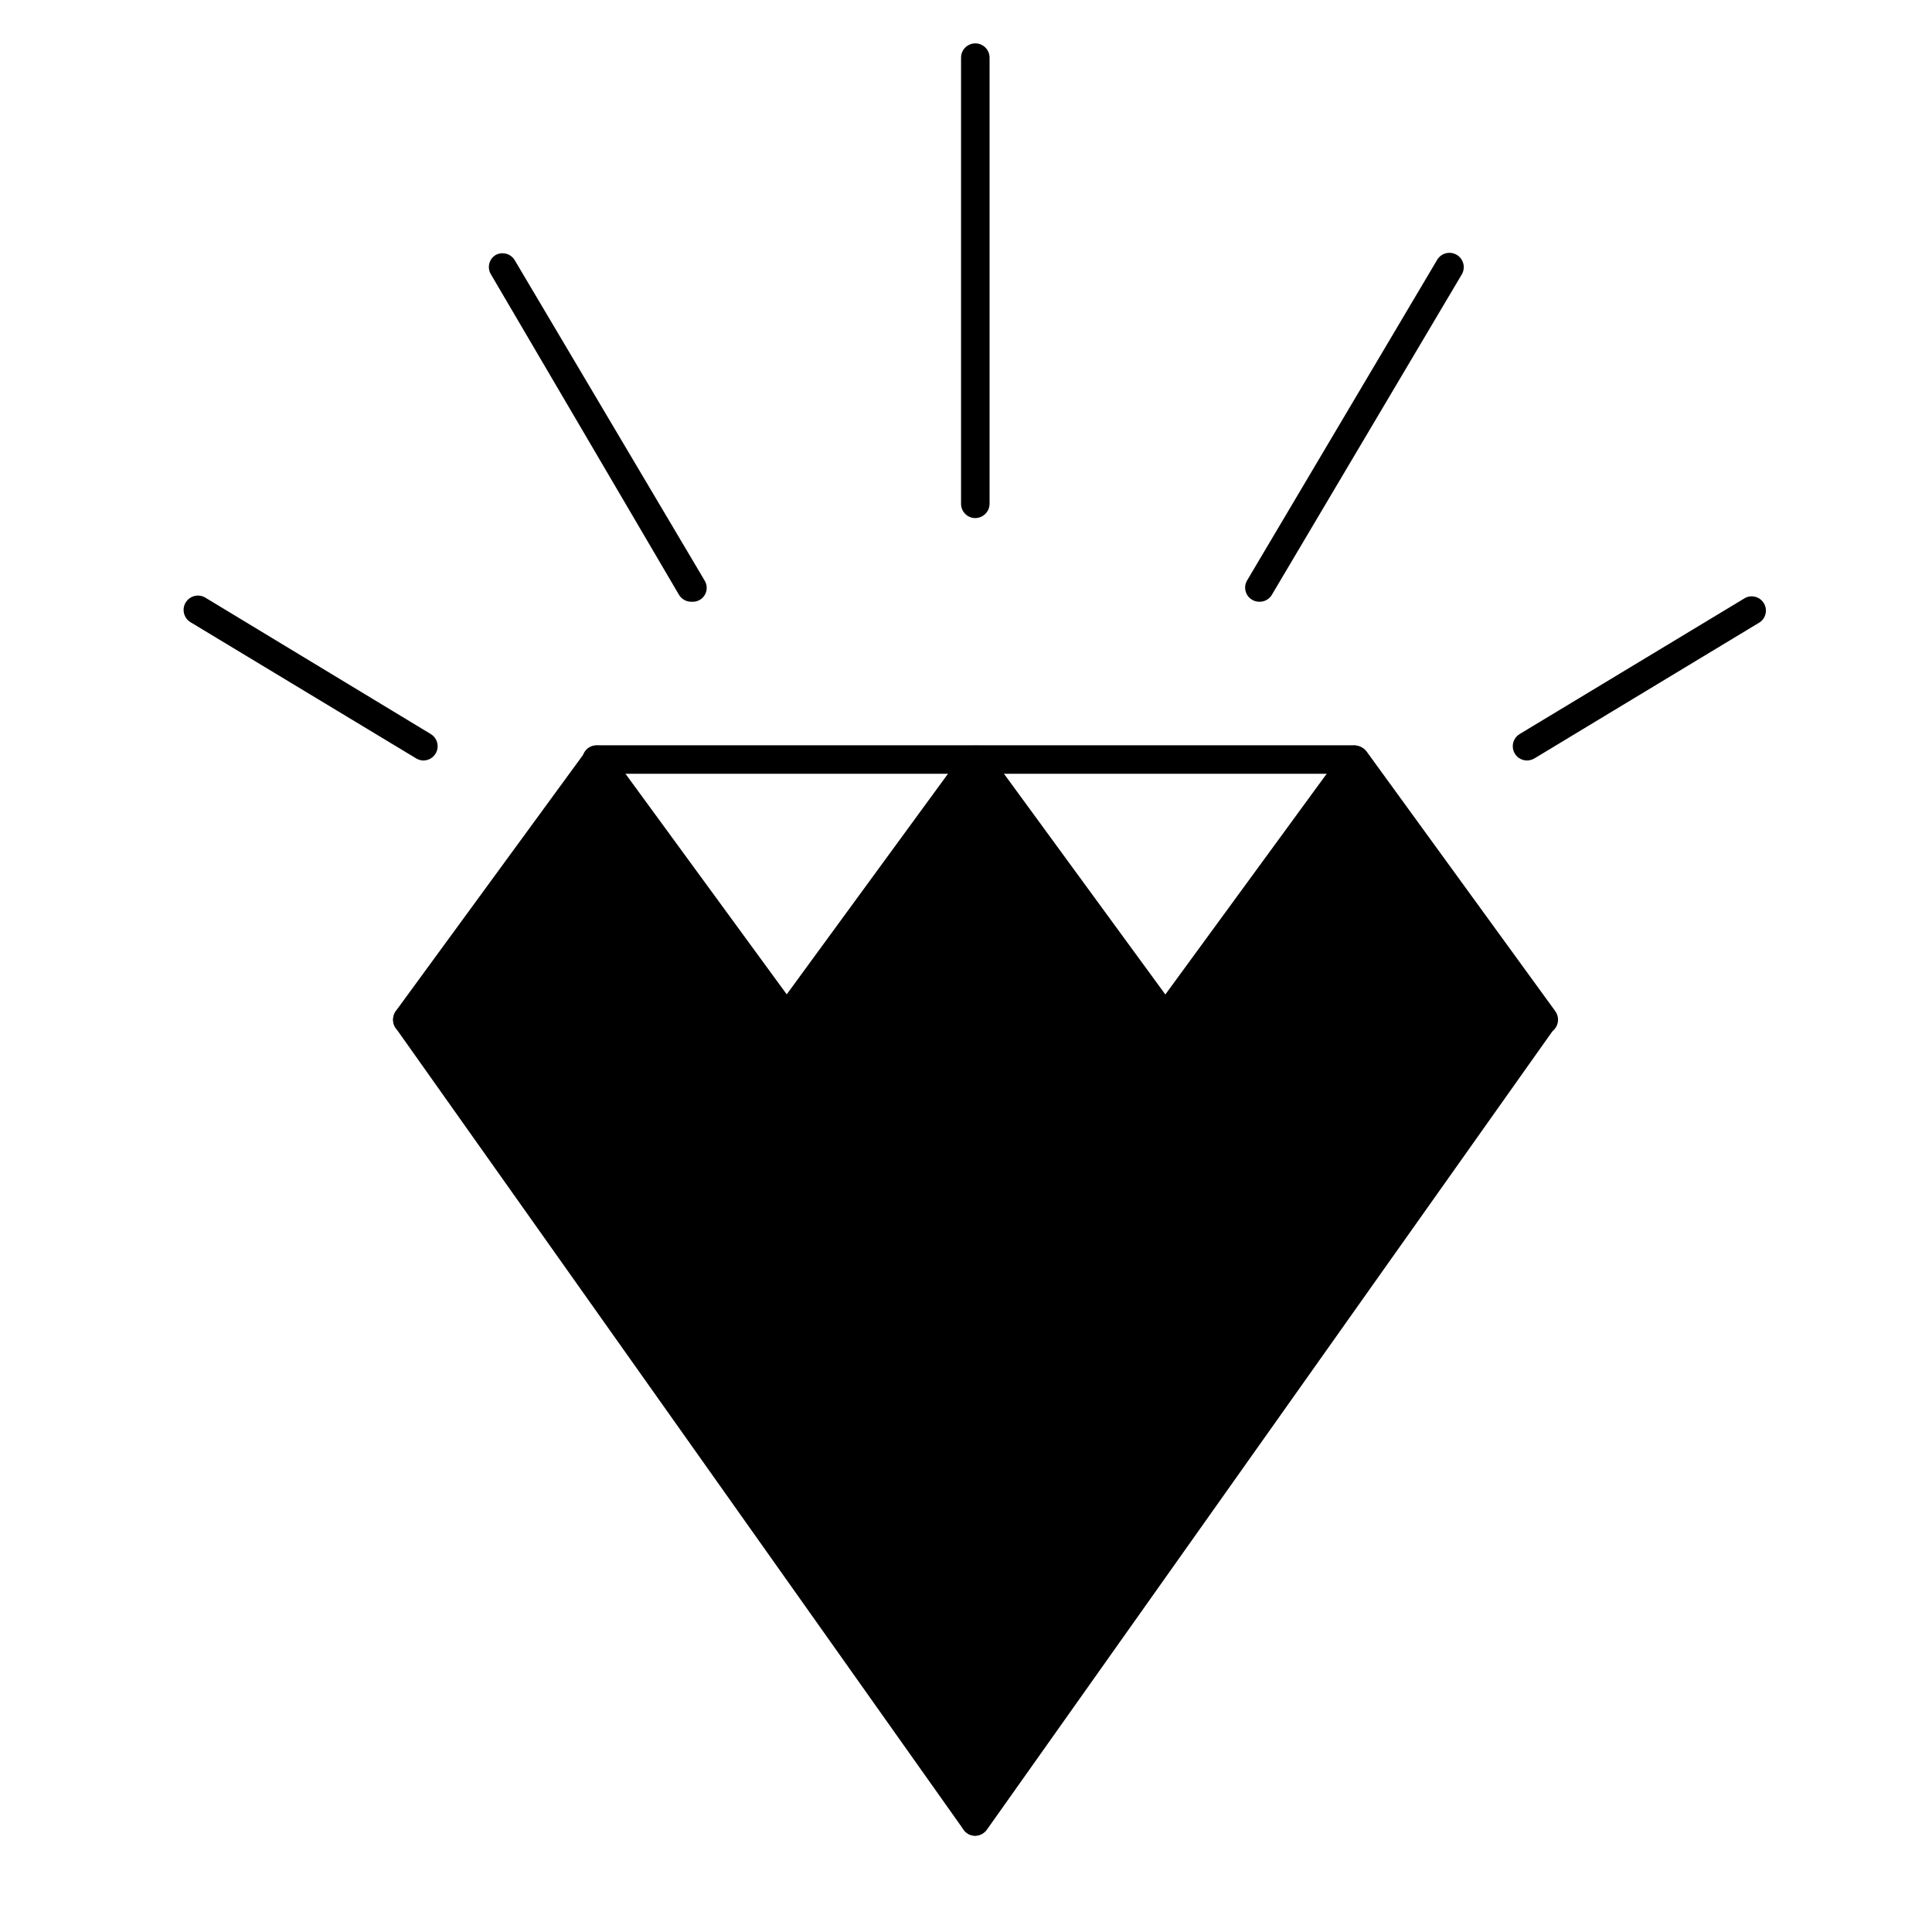<?xml version="1.0" encoding="UTF-8"?>
<!-- Uploaded to: SVG Repo, www.svgrepo.com, Generator: SVG Repo Mixer Tools -->
<svg fill="#000000" width="800px" height="800px" version="1.1" viewBox="144 144 512 512" xmlns="http://www.w3.org/2000/svg">
 <g>
  <path d="m552.96 414.26-150.54 212.45-150.49-212.45z"/>
  <path d="m402.47 630.49c-1.246 0.008-2.414-0.594-3.125-1.613l-150.49-212.46c-0.801-1.164-0.898-2.672-0.25-3.93 0.621-1.258 1.918-2.043 3.324-2.016h301.03c1.41-0.012 2.715 0.766 3.375 2.016 0.609 1.27 0.492 2.769-0.305 3.93l-150.49 212.46c-0.699 1.004-1.848 1.605-3.07 1.613zm-143.23-212.46 143.23 202.13 143.18-202.13z"/>
  <path d="m251.93 414.26 50.18-68.973 50.18 68.973z"/>
  <path d="m352.29 418.04h-100.36c-1.422-0.008-2.723-0.805-3.375-2.066-0.609-1.285-0.496-2.801 0.301-3.981l50.383-68.922c0.742-0.934 1.875-1.48 3.07-1.48 1.199 0 2.328 0.547 3.074 1.48l50.383 68.922c0.844 1.16 0.977 2.691 0.352 3.981-0.723 1.418-2.246 2.238-3.828 2.066zm-92.953-7.559h85.648l-42.875-58.742z"/>
  <path d="m352.29 414.26 50.129-68.973 50.18 68.973z"/>
  <path d="m452.6 418.04h-100.31c-1.422-0.008-2.723-0.805-3.375-2.066-0.668-1.277-0.551-2.82 0.301-3.981l50.383-68.922h-0.004c0.738-0.934 1.859-1.477 3.051-1.477 1.188 0 2.312 0.543 3.047 1.477l50.383 68.922c0.824 1.16 0.934 2.684 0.289 3.953-0.645 1.27-1.941 2.074-3.363 2.094zm-92.902-7.559h85.645l-42.871-58.742z"/>
  <path d="m452.6 414.26 50.18-68.973 50.18 68.973z"/>
  <path d="m552.96 418.04h-100.36c-1.414 0.008-2.707-0.797-3.328-2.066-0.664-1.277-0.547-2.82 0.305-3.981l50.383-68.922h-0.004c0.746-0.934 1.879-1.48 3.074-1.48 1.195 0 2.328 0.547 3.074 1.48l50.078 68.922c0.828 1.172 0.945 2.699 0.301 3.981-0.68 1.312-2.051 2.113-3.523 2.066zm-92.902-7.559h85.648l-42.926-58.742z"/>
  <path d="m502.78 349.06h-200.67c-2.09 0-3.781-1.691-3.781-3.777 0-2.086 1.691-3.777 3.781-3.777h200.67c2.086 0 3.777 1.691 3.777 3.777 0 2.086-1.691 3.777-3.777 3.777z"/>
  <path d="m352.29 414.26 50.129 212.45 50.18-212.45"/>
  <path d="m402.47 630.49c-1.766 0.016-3.297-1.203-3.68-2.922l-50.18-212.46c-0.254-0.977-0.098-2.016 0.438-2.875 0.531-0.855 1.395-1.457 2.383-1.66 2.016-0.473 4.039 0.762 4.535 2.769l46.5 196.94 46.453-196.94c0.52-2.016 2.559-3.246 4.586-2.769 0.973 0.227 1.812 0.836 2.336 1.688 0.52 0.852 0.676 1.879 0.434 2.848l-50.383 212.46h0.004c-0.359 1.629-1.758 2.824-3.426 2.922z"/>
  <path d="m402.47 281.3c-2.09 0-3.781-1.691-3.781-3.777v-118.25c0-2.086 1.691-3.777 3.781-3.777 2.086 0 3.777 1.691 3.777 3.777v118.25c-0.027 2.074-1.703 3.75-3.777 3.777z"/>
  <path d="m548.67 345.54c-1.691 0-3.176-1.129-3.633-2.758-0.457-1.629 0.227-3.363 1.668-4.242l59.852-36.125c1.762-0.852 3.879-0.219 4.883 1.453 1.008 1.676 0.574 3.84-1 4.996l-59.805 36.125c-0.598 0.344-1.273 0.535-1.965 0.551z"/>
  <path d="m256.21 345.54c-0.676-0.012-1.336-0.203-1.914-0.551l-59.852-36.125c-1.781-1.113-2.324-3.457-1.211-5.238s3.461-2.324 5.242-1.211l59.699 36.125c1.445 0.879 2.125 2.613 1.668 4.242s-1.941 2.758-3.633 2.758z"/>
  <path d="m477.69 303.47c-0.676-0.012-1.34-0.203-1.918-0.555-1.73-1.047-2.309-3.281-1.309-5.039l50.383-84.992c1.055-1.809 3.379-2.418 5.188-1.359 1.809 1.059 2.418 3.379 1.359 5.188l-50.383 84.992 0.004 0.004c-0.715 1.137-1.984 1.809-3.324 1.762z"/>
  <path d="m327.2 303.47c-1.348 0.008-2.594-0.703-3.277-1.863l-49.875-84.992c-1.004-1.758-0.422-3.992 1.309-5.039 1.773-0.965 3.992-0.367 5.039 1.359l50.383 84.992h-0.004c0.496 0.844 0.637 1.848 0.391 2.793-0.246 0.945-0.855 1.754-1.699 2.246-0.684 0.398-1.477 0.574-2.266 0.504z"/>
 </g>
</svg>